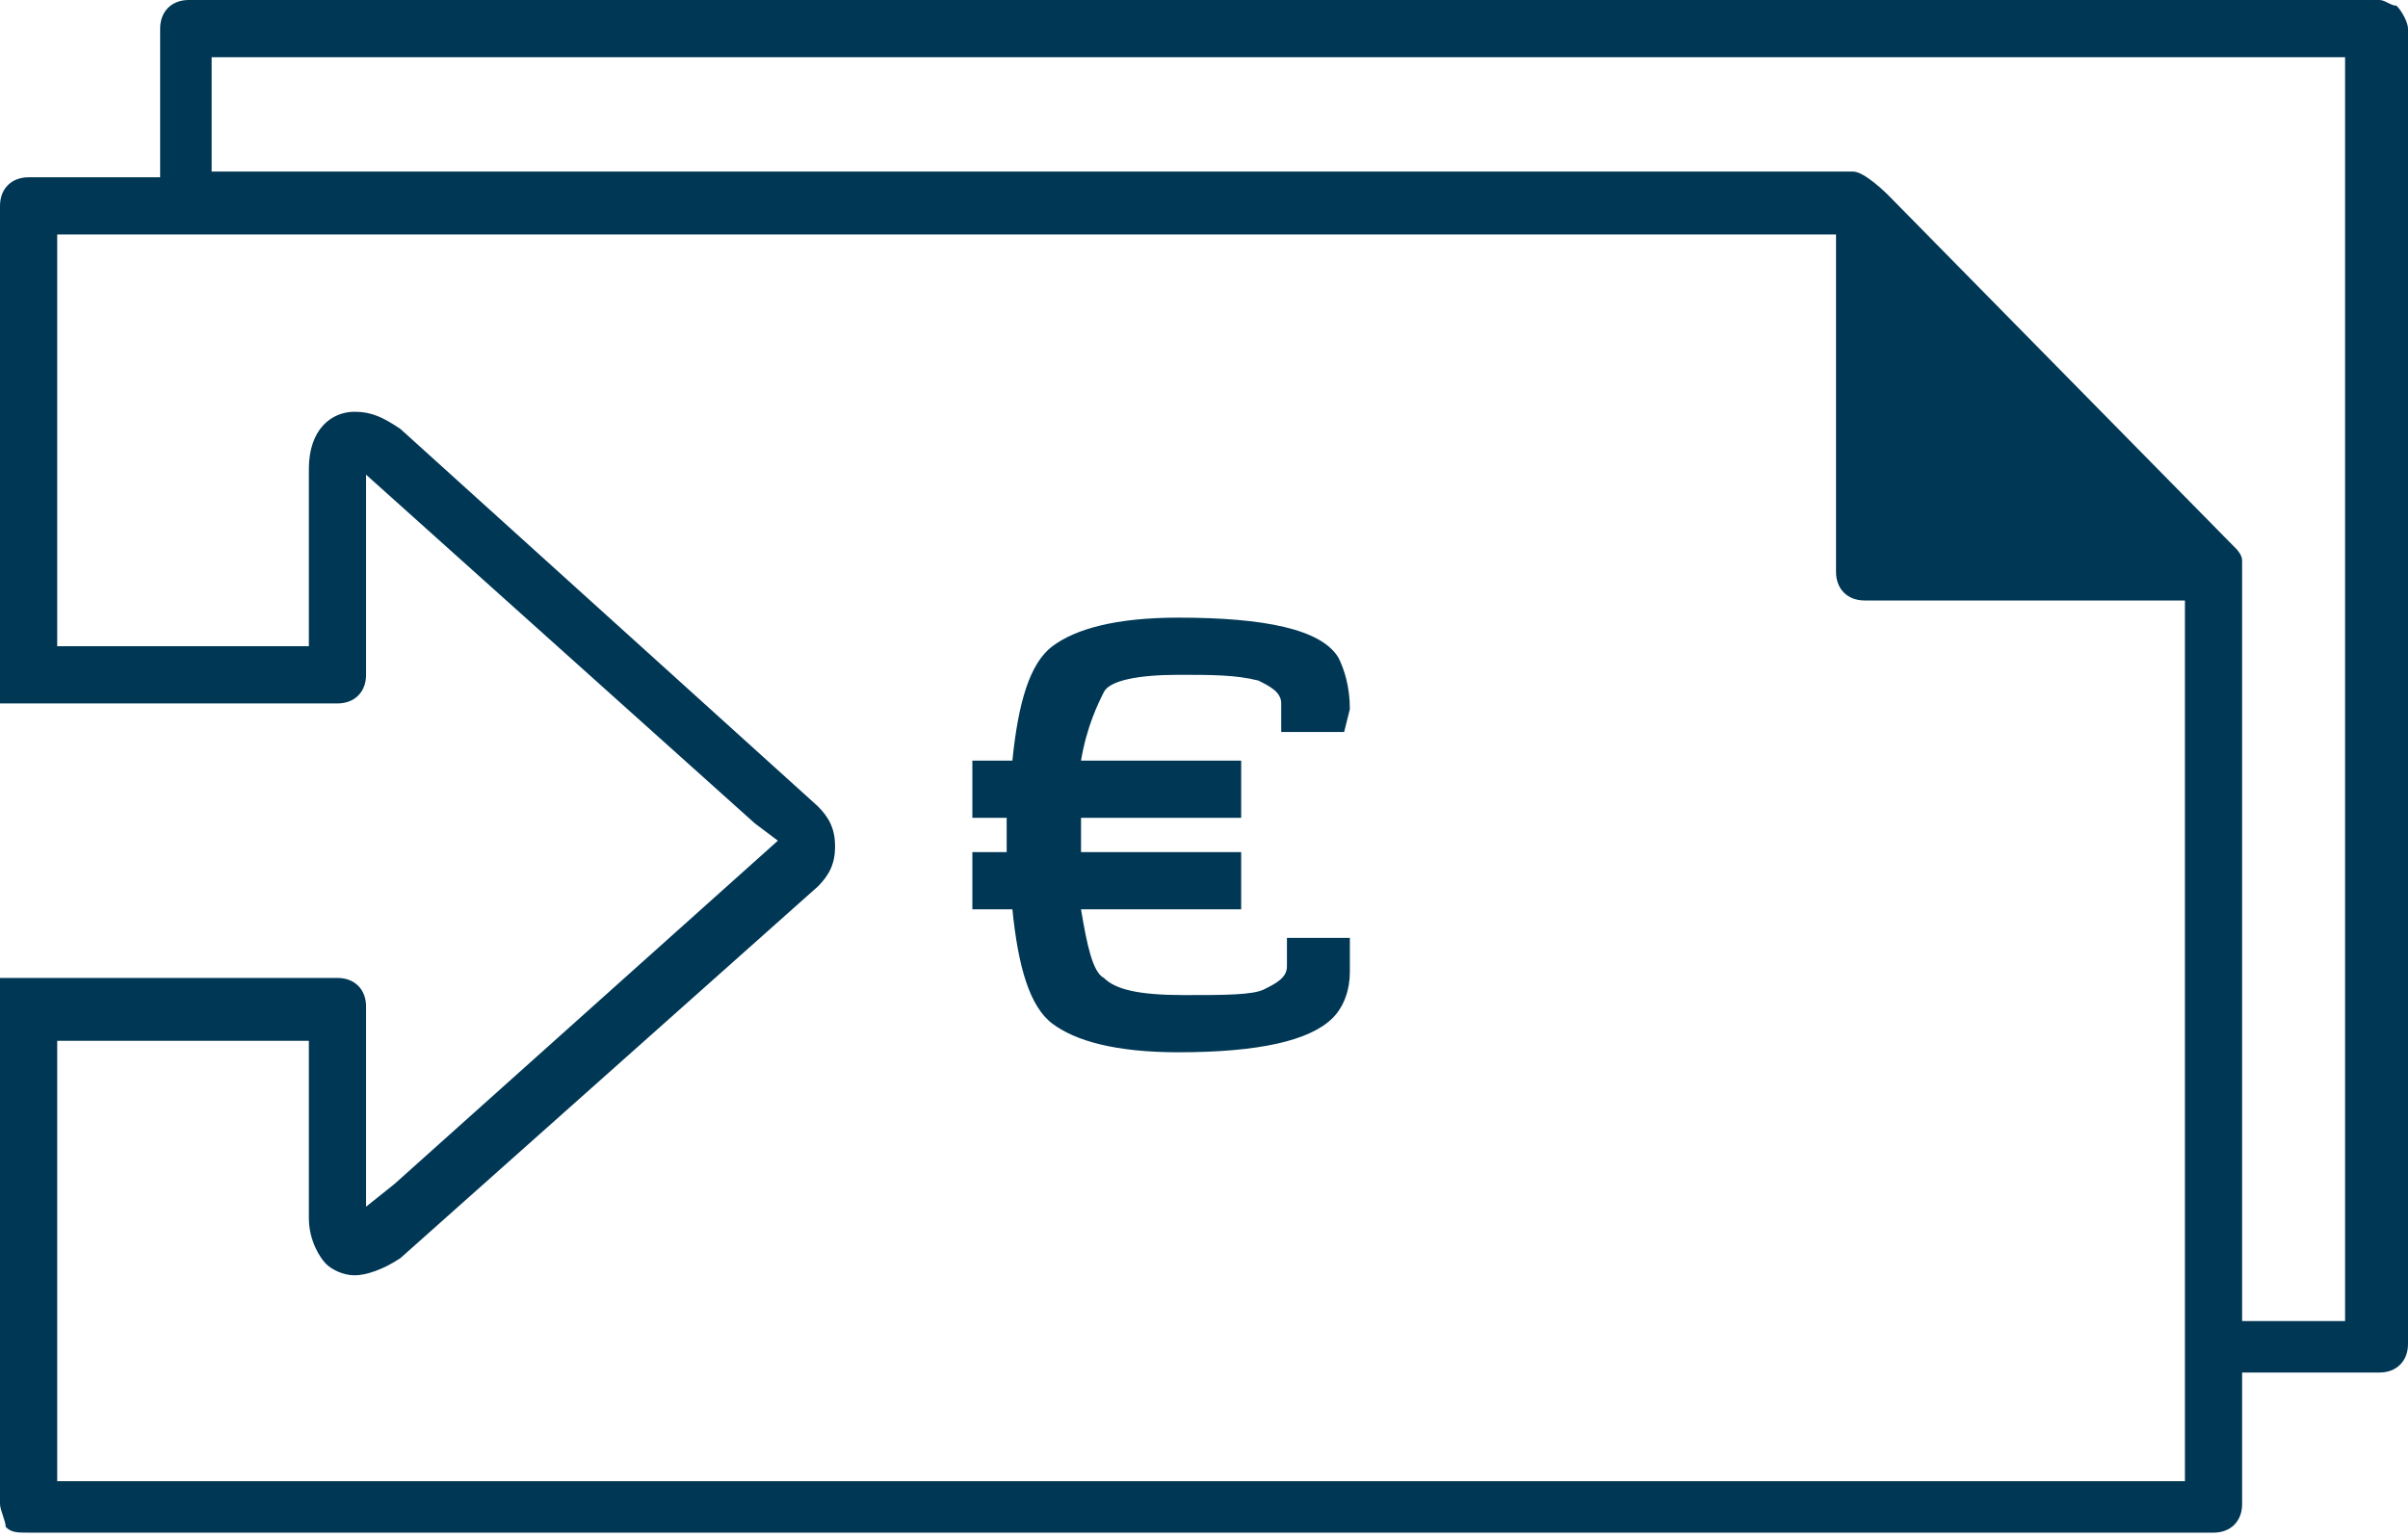 <?xml version="1.0" encoding="utf-8"?>
<!-- Generator: Adobe Illustrator 19.2.1, SVG Export Plug-In . SVG Version: 6.00 Build 0)  -->
<svg version="1.1" id="TRANSFER_FUNDS" xmlns="http://www.w3.org/2000/svg" xmlns:xlink="http://www.w3.org/1999/xlink" x="0px"
	 y="0px" viewBox="0 0 42.1 26.9" enable-background="new 0 0 42.1 26.9" xml:space="preserve">
<g>
	<g>
		<g>
			<path fill="#003755" d="M41.9,0.1C41.8,0.1,41.7,0,41.6,0L3.3,0C3,0,2.8,0.2,2.8,0.5v2.6H0.5C0.2,3.1,0,3.3,0,3.6v7.7v0.5v0.5
				l0.5,0l0.5,0l1.8,0l1,0l2.1,0c0.3,0,0.5-0.2,0.5-0.5V8.3l6.8,6.1l0.4,0.3l-6.7,6l-0.5,0.4v-0.9v-2.6c0-0.3-0.2-0.5-0.5-0.5H3.7
				h-1H1H0.5H0v0.5v0.5v8.2c0,0.1,0.1,0.3,0.1,0.4c0.1,0.1,0.2,0.1,0.4,0.1l38.2,0c0.3,0,0.5-0.2,0.5-0.5v-2.3h2.4
				c0.3,0,0.5-0.2,0.5-0.5V0.5C42.1,0.4,42,0.2,41.9,0.1z M38.2,25.9L1,25.9v-7.7h4.4v3.1c0,0.4,0.2,0.7,0.3,0.8
				c0.1,0.1,0.3,0.2,0.5,0.2c0.2,0,0.5-0.1,0.8-0.3l7.3-6.5c0.2-0.2,0.3-0.4,0.3-0.7c0-0.3-0.1-0.5-0.3-0.7L7,7.5
				C6.7,7.3,6.5,7.2,6.2,7.2c-0.4,0-0.8,0.3-0.8,1v3.1l-4.4,0V4.1h31.1V10c0,0.3,0.2,0.5,0.5,0.5h5.6V25.9z M41.1,23.1h-1.9V10
				c0,0,0,0,0-0.1c0,0,0,0,0-0.1c0-0.1-0.1-0.2-0.1-0.2l0,0L33,3.4c0,0-0.4-0.4-0.6-0.4H3.7V1l37.3,0V23.1z"/>
		</g>
		<g>
			<path fill="#003755" d="M23.5,12.8h-1.1c0-0.1,0-0.3,0-0.5c0-0.2-0.2-0.3-0.4-0.4c-0.4-0.1-0.8-0.1-1.4-0.1
				c-0.7,0-1.2,0.1-1.3,0.3s-0.3,0.6-0.4,1.2h2.8v1h-2.8v0.3v0.3h2.8v1h-2.8c0.1,0.6,0.2,1.1,0.4,1.2c0.2,0.2,0.6,0.3,1.4,0.3
				c0.7,0,1.2,0,1.4-0.1c0.2-0.1,0.4-0.2,0.4-0.4l0-0.5h1.1c0,0.1,0,0.4,0,0.6c0,0.3-0.1,0.6-0.3,0.8c-0.4,0.4-1.3,0.6-2.7,0.6
				c-1.1,0-1.8-0.2-2.2-0.5c-0.4-0.3-0.6-1-0.7-2h-0.7v-1h0.6v-0.6h-0.6v-1h0.7c0.1-1,0.3-1.7,0.7-2c0.4-0.3,1.1-0.5,2.2-0.5
				c1.5,0,2.5,0.2,2.8,0.7c0.1,0.2,0.2,0.5,0.2,0.9L23.5,12.8z"/>
		</g>
	</g>
</g>
</svg>
